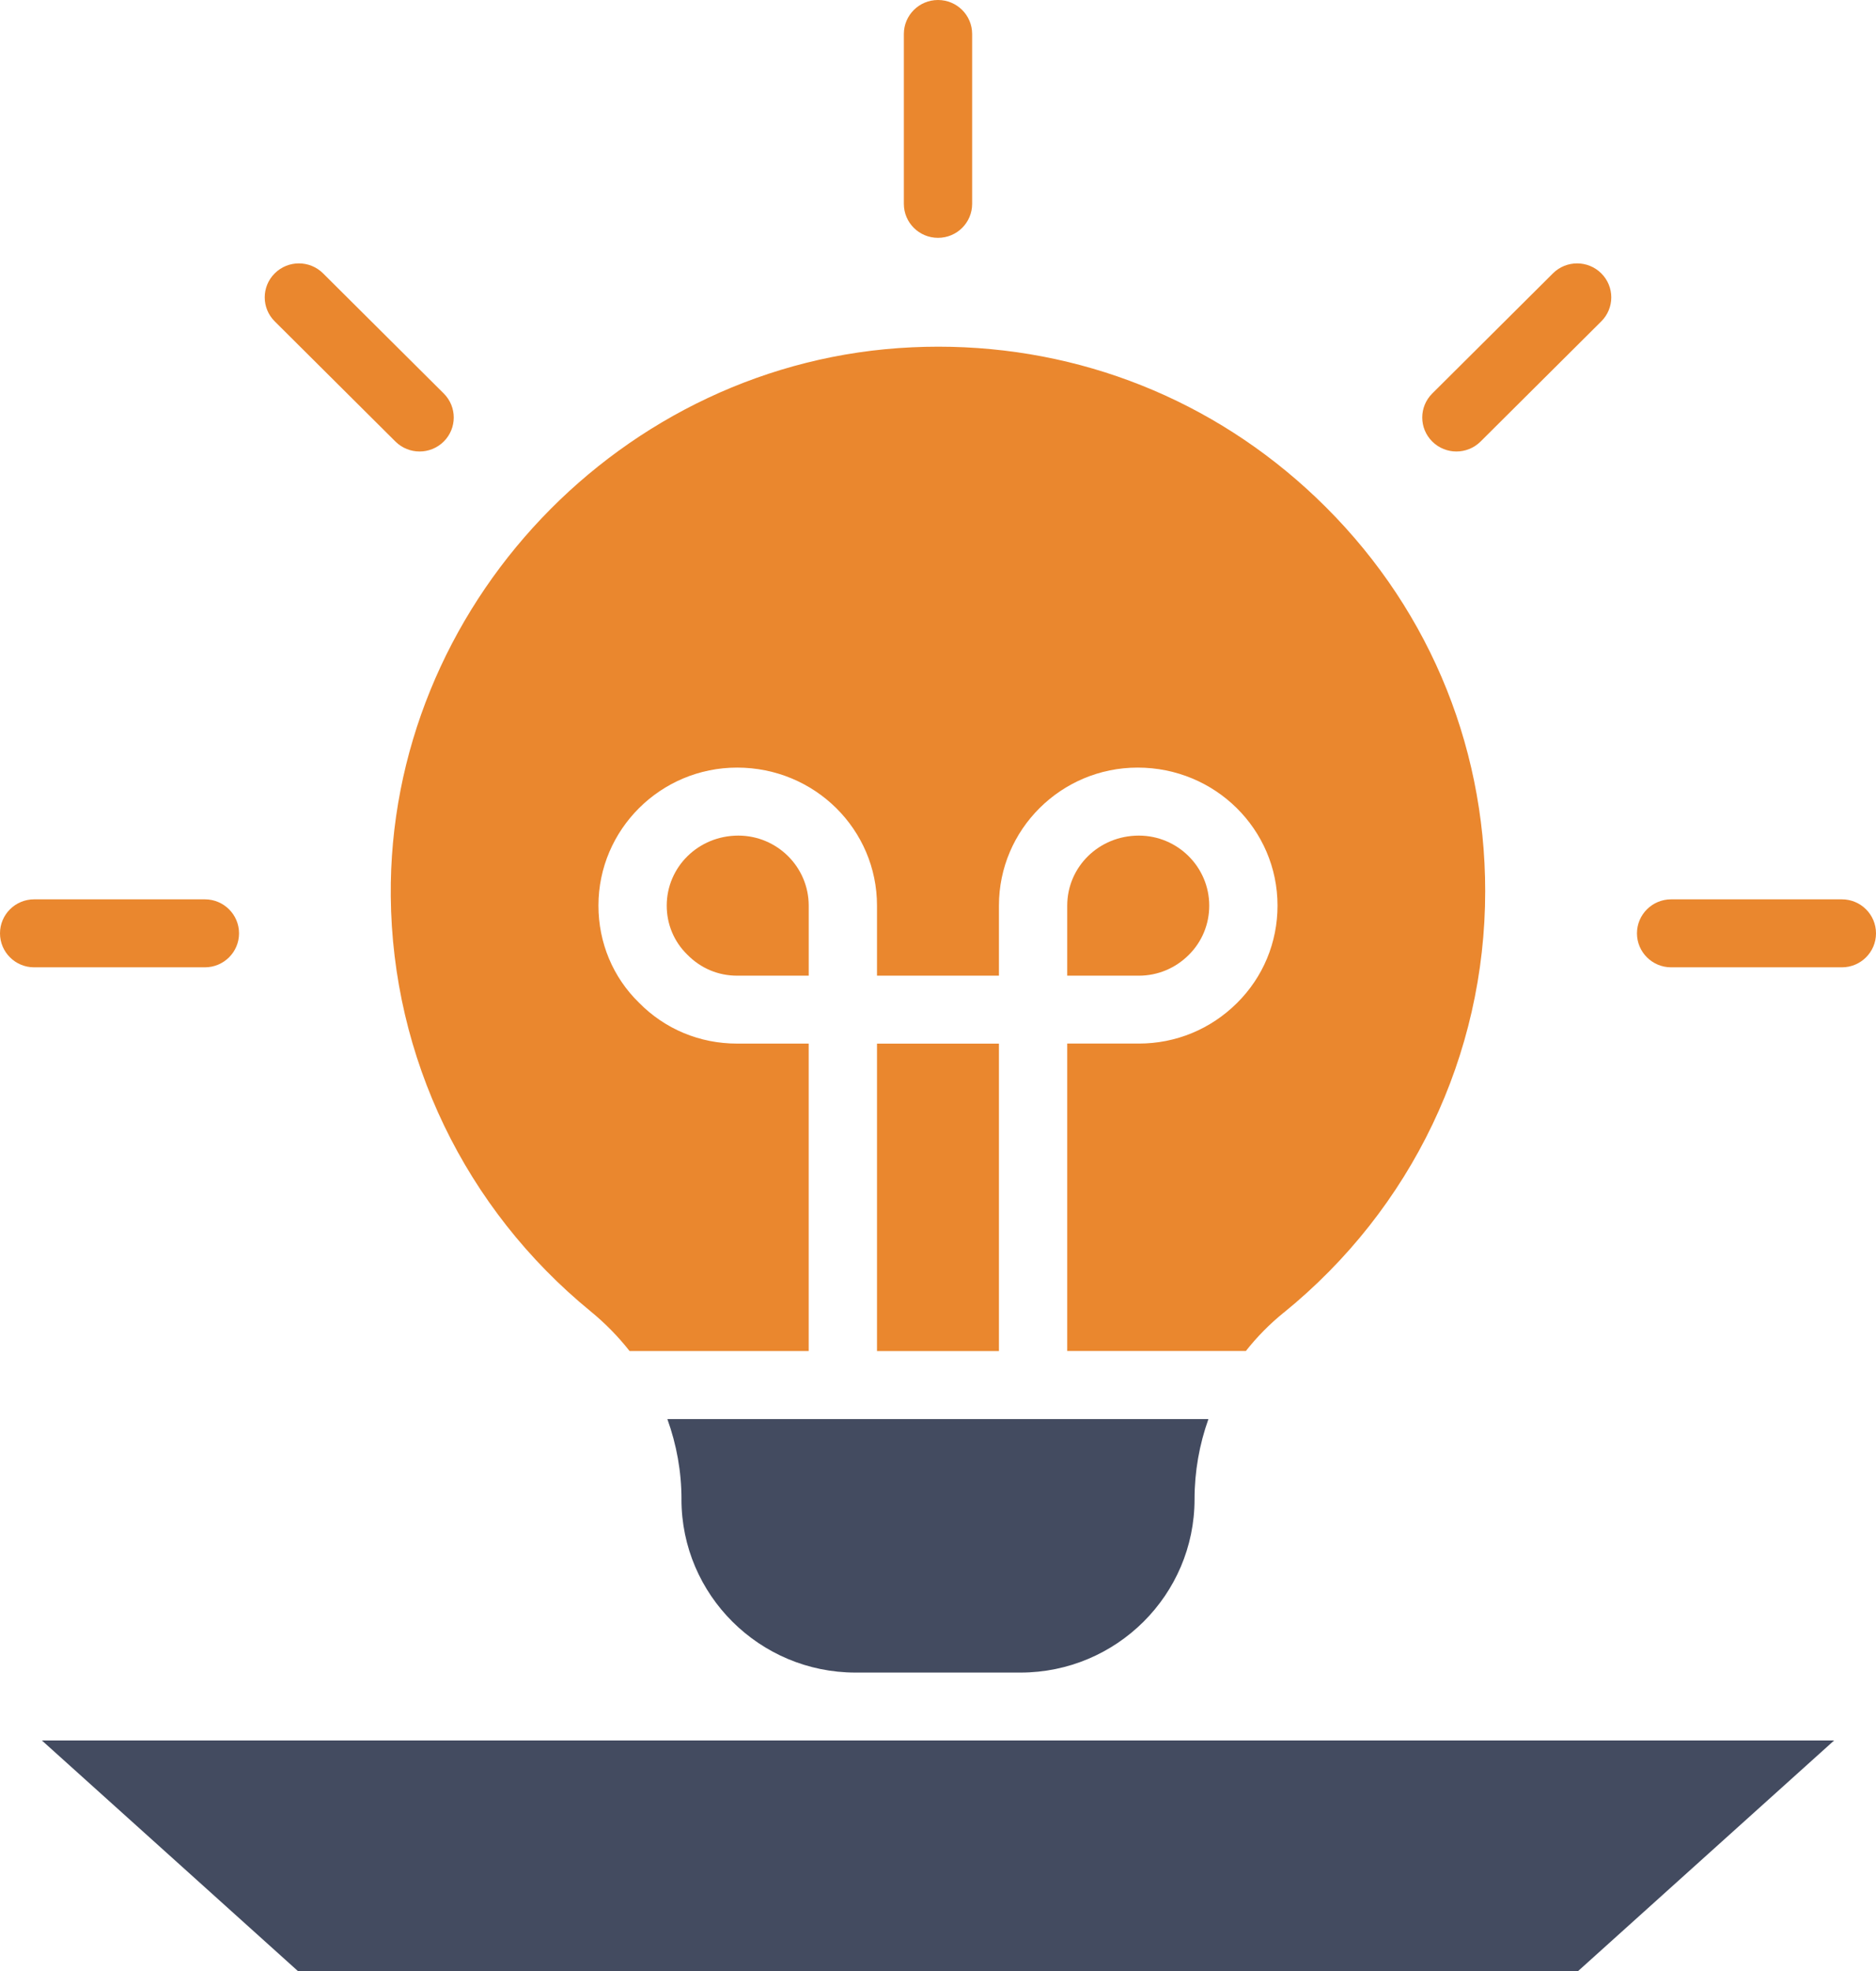<?xml version="1.0" encoding="UTF-8"?><svg width="60px" height="63px" viewBox="0 0 60 63" version="1.1" xmlns="http://www.w3.org/2000/svg" xmlns:xlink="http://www.w3.org/1999/xlink"><title>icn-conclusion</title><g id="7" stroke="none" stroke-width="1" fill="none" fill-rule="evenodd"><g id="7_sm" transform="translate(-15, -4485)"><g id="icn-conclusion" transform="translate(15, 4485)"><g id="Group" fill="#EA872E"><path d="M30,7.602 C29.396,7.602 28.908,7.116 28.908,6.516 L28.908,1.086 C28.908,0.487 29.396,0 30,0 C30.604,0 31.092,0.487 31.092,1.086 L31.092,6.516 C31.092,7.116 30.604,7.602 30,7.602 Z" id="Path"/><path d="M46.58,14.431 C46.301,14.431 46.021,14.325 45.808,14.113 C45.381,13.689 45.381,13.002 45.808,12.577 L49.668,8.737 C50.095,8.313 50.786,8.313 51.213,8.737 C51.64,9.161 51.64,9.849 51.213,10.273 L47.353,14.113 C47.14,14.325 46.86,14.431 46.58,14.431 Z" id="Path"/><path d="M58.908,30.919 L53.448,30.919 C52.844,30.919 52.355,30.432 52.355,29.833 C52.355,29.233 52.844,28.746 53.448,28.746 L58.908,28.746 C59.512,28.746 60,29.233 60,29.833 C60,30.432 59.512,30.919 58.908,30.919 Z" id="Path"/><path d="M6.552,30.919 L1.092,30.919 C0.488,30.919 0,30.432 0,29.833 C0,29.233 0.488,28.746 1.092,28.746 L6.552,28.746 C7.156,28.746 7.645,29.233 7.645,29.833 C7.645,30.432 7.156,30.919 6.552,30.919 Z" id="Path"/><path d="M13.42,14.431 C13.14,14.431 12.86,14.325 12.647,14.113 L8.787,10.273 C8.36,9.849 8.36,9.161 8.787,8.737 C9.214,8.313 9.905,8.313 10.332,8.737 L14.192,12.577 C14.619,13.002 14.619,13.689 14.192,14.113 C13.979,14.325 13.699,14.431 13.42,14.431 Z" id="Path"/></g><polygon id="Path" fill="#EA872E" points="30.647 33.358 29.352 33.358 28.049 33.358 28.049 43.185 31.949 43.185 31.949 33.358"/><path d="M21.795,47.923 C21.795,50.977 24.293,53.461 27.363,53.461 L32.637,53.461 C35.707,53.461 38.205,50.977 38.205,47.923 C38.205,47.036 38.359,46.171 38.649,45.358 L21.344,45.358 C21.639,46.175 21.796,47.04 21.796,47.923 L21.795,47.923 Z" id="Path" fill="#434B60"/><polygon id="Path" fill="#434B60" points="9.526 63 50.474 63 58.66 55.632 32.637 55.632 27.363 55.632 1.34 55.632"/><path d="M23.614,26.709 C22.335,26.709 21.324,27.713 21.324,28.947 C21.324,29.545 21.558,30.101 21.983,30.515 C22.415,30.954 22.975,31.186 23.575,31.186 L25.865,31.186 L25.865,28.947 C25.865,27.713 24.854,26.709 23.614,26.709 Z" id="Path" fill="#EA872E"/><path d="M38.02,30.523 C38.442,30.104 38.675,29.545 38.675,28.947 C38.675,27.713 37.664,26.709 36.424,26.709 C35.143,26.709 34.133,27.713 34.133,28.947 L34.133,31.186 L36.424,31.186 C37.024,31.186 37.59,30.951 38.02,30.523 Z" id="Path" fill="#EA872E"/><path d="M41.058,41.957 C45.153,38.634 47.501,33.725 47.501,28.487 C47.501,23.686 45.578,19.215 42.085,15.898 C38.796,12.775 34.535,11.081 30.007,11.081 C29.727,11.081 29.447,11.088 29.167,11.101 C19.891,11.527 12.414,19.399 12.498,28.648 C12.545,33.796 14.875,38.632 18.89,41.915 C19.357,42.297 19.774,42.724 20.136,43.184 L25.864,43.184 L25.864,33.357 L23.574,33.357 C22.38,33.357 21.267,32.894 20.437,32.05 C19.606,31.241 19.14,30.134 19.14,28.946 C19.14,26.514 21.129,24.535 23.575,24.535 C26.059,24.535 28.049,26.514 28.049,28.946 L28.049,31.185 L31.949,31.185 L31.949,28.946 C31.949,26.514 33.939,24.535 36.385,24.535 C38.869,24.535 40.859,26.514 40.859,28.946 C40.859,30.124 40.399,31.23 39.565,32.058 C38.723,32.896 37.608,33.356 36.424,33.356 L34.133,33.356 L34.133,43.183 L39.846,43.183 C40.198,42.736 40.604,42.323 41.058,41.955 L41.058,41.957 Z" id="Path" fill="#EA872E"/></g></g></g></svg>